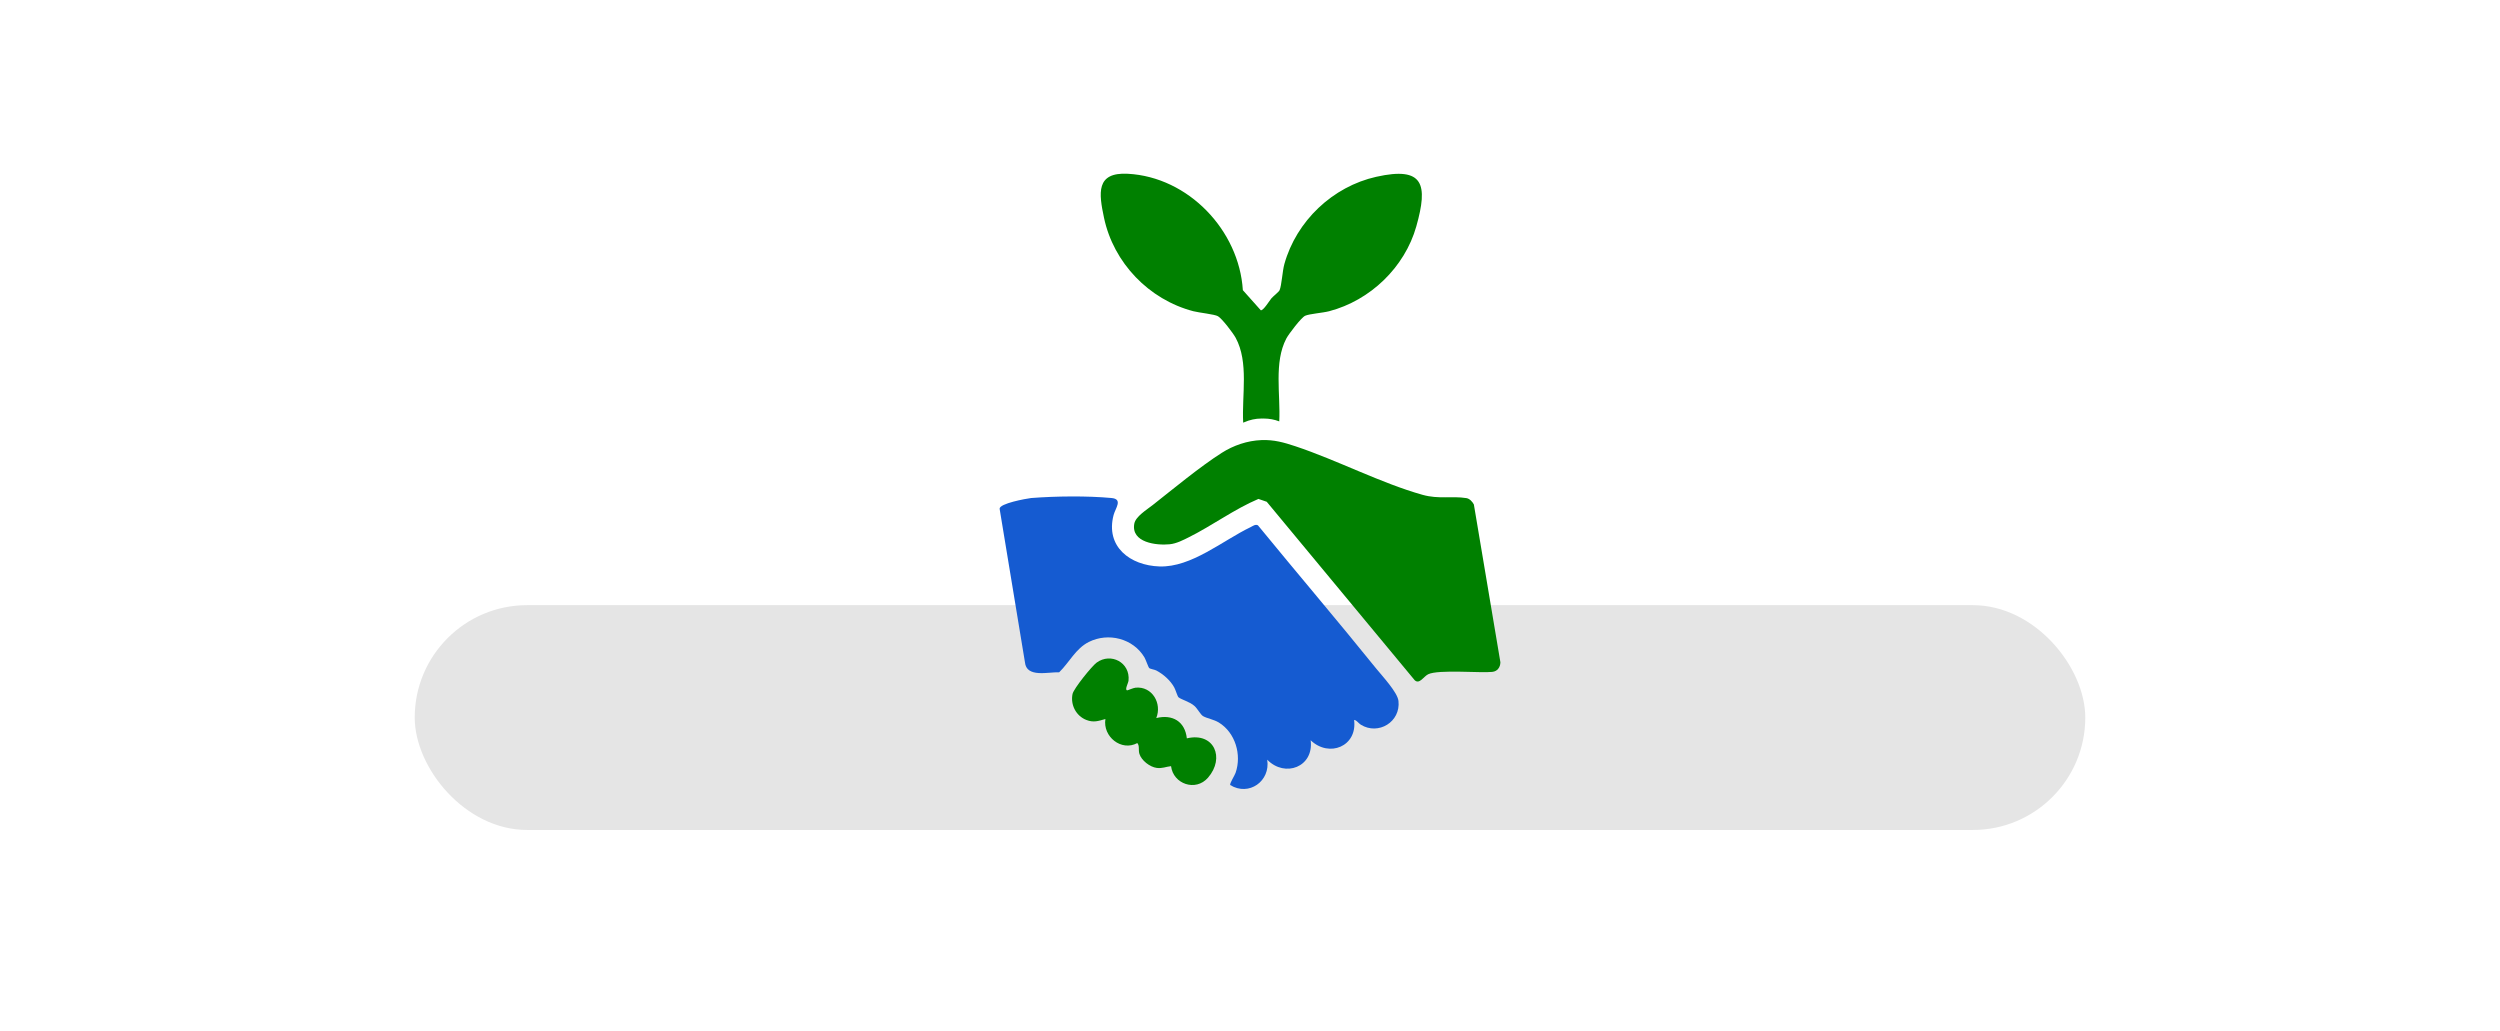 <?xml version="1.0" encoding="UTF-8"?>
<svg id="a" data-name="Layer 1" xmlns="http://www.w3.org/2000/svg" viewBox="0 0 400 165">
  <rect x="66.355" y="96.825" width="267.29" height="35.97" rx="17.985" ry="17.985" fill="#e5e5e5"/>
  <g>
    <path d="M220.208,28.285c-6.972,1.561-12.786,7.064-14.71,13.966-.317,1.136-.429,3.391-.763,4.176-.122.285-1.038.978-1.328,1.33-.311.377-1.271,1.957-1.68,1.887l-2.871-3.218c-.603-9.586-8.72-18.109-18.409-18.623-5.146-.273-4.63,3.135-3.806,7.039,1.521,7.207,7.186,13.095,14.293,14.953.943.246,3.386.481,3.944.803.654.377,2.426,2.707,2.825,3.442,2.14,3.942.972,9.211,1.206,13.585.059-.026.12-.046.18-.07.86-.377,1.788-.589,2.726-.589.066,0,.132.003.198.005.066-.002.131-.005.197-.005.882,0,1.712.163,2.472.456.218-4.273-.886-9.433,1.133-13.265.374-.709,2.383-3.356,3.01-3.637.69-.31,2.807-.456,3.833-.724,6.574-1.718,12.103-7.023,13.953-13.584,1.894-6.716,1.199-9.629-6.402-7.927Z" fill="green"/>
    <g>
      <path d="M216.657,115.189c.549,4.229-3.993,6.082-6.951,3.254.548,4.25-4.103,6.04-6.952,3.106.549,3.419-2.925,5.918-5.93,4.053-.054-.328.71-1.497.866-1.941,1.012-2.881-.034-6.439-2.674-8.057-.804-.493-1.916-.661-2.527-1.024-.399-.237-.886-1.183-1.352-1.606-.792-.718-2.124-1.024-2.58-1.414-.156-.133-.474-1.193-.668-1.551-.609-1.129-1.758-2.147-2.887-2.734-.286-.149-.984-.236-1.15-.404-.111-.112-.534-1.342-.745-1.696-1.802-3.016-5.767-4.022-8.885-2.467-2.115,1.055-3.119,3.268-4.755,4.859-1.754-.071-5.243.927-5.478-1.617l-4.052-24.553c.003-.851,4.183-1.601,5.027-1.71.007-.001.014-.002.022-.003,3.983-.307,8.954-.363,12.849-.003,1.874.173.626,1.637.341,2.721-1.334,5.072,2.654,8.078,7.345,8.23,5.111.165,10.111-4.15,14.566-6.287.373-.179.761-.509,1.181-.295,6.276,7.669,12.714,15.218,18.934,22.932.965,1.197,3.401,3.783,3.554,5.173.369,3.363-3.231,5.52-6.02,3.801-.412-.254-.632-.712-1.08-.768Z" fill="#155bd1"/>
      <path d="M201.833,70.414c1.999-.075,3.577.371,5.433.988,6.666,2.22,13.7,5.904,20.336,7.768,2.603.731,4.692.157,7.017.527.524.083.959.568,1.2,1.019l4.243,25.241c-.001.39-.117.781-.373,1.076-.22.253-.504.419-.916.468-1.795.21-8.637-.42-10.27.381-.737.361-1.397,1.675-2.158.945l-23.668-28.545-1.328-.454c-3.836,1.629-7.35,4.234-11.07,6.099-.962.483-2.044,1.047-3.133,1.156-2.109.212-6.205-.26-5.659-3.293.207-1.152,2.025-2.257,2.939-2.977,3.34-2.628,7.526-6.105,11.033-8.344,1.895-1.21,4.113-1.97,6.375-2.055Z" fill="green"/>
      <path d="M185.002,114.892c2.595-.651,4.609.553,4.892,3.245,4.361-1.032,6.147,3.112,3.387,6.293-1.977,2.278-5.568,1.007-5.913-1.846-.841.091-1.388.395-2.28.283-1.096-.138-2.455-1.183-2.781-2.247-.202-.657.063-1.265-.336-1.73-2.557,1.381-5.553-1.032-5.105-3.849-1.117.32-1.89.601-3.039.155-1.657-.642-2.577-2.416-2.22-4.158.175-.854,3.091-4.463,3.855-5.02,2.268-1.656,5.405-.022,5.103,2.885-.042.408-.656,1.474-.218,1.553.075.014.992-.396,1.346-.429,2.661-.253,4.257,2.518,3.311,4.865Z" fill="green"/>
    </g>
  </g>
</svg>